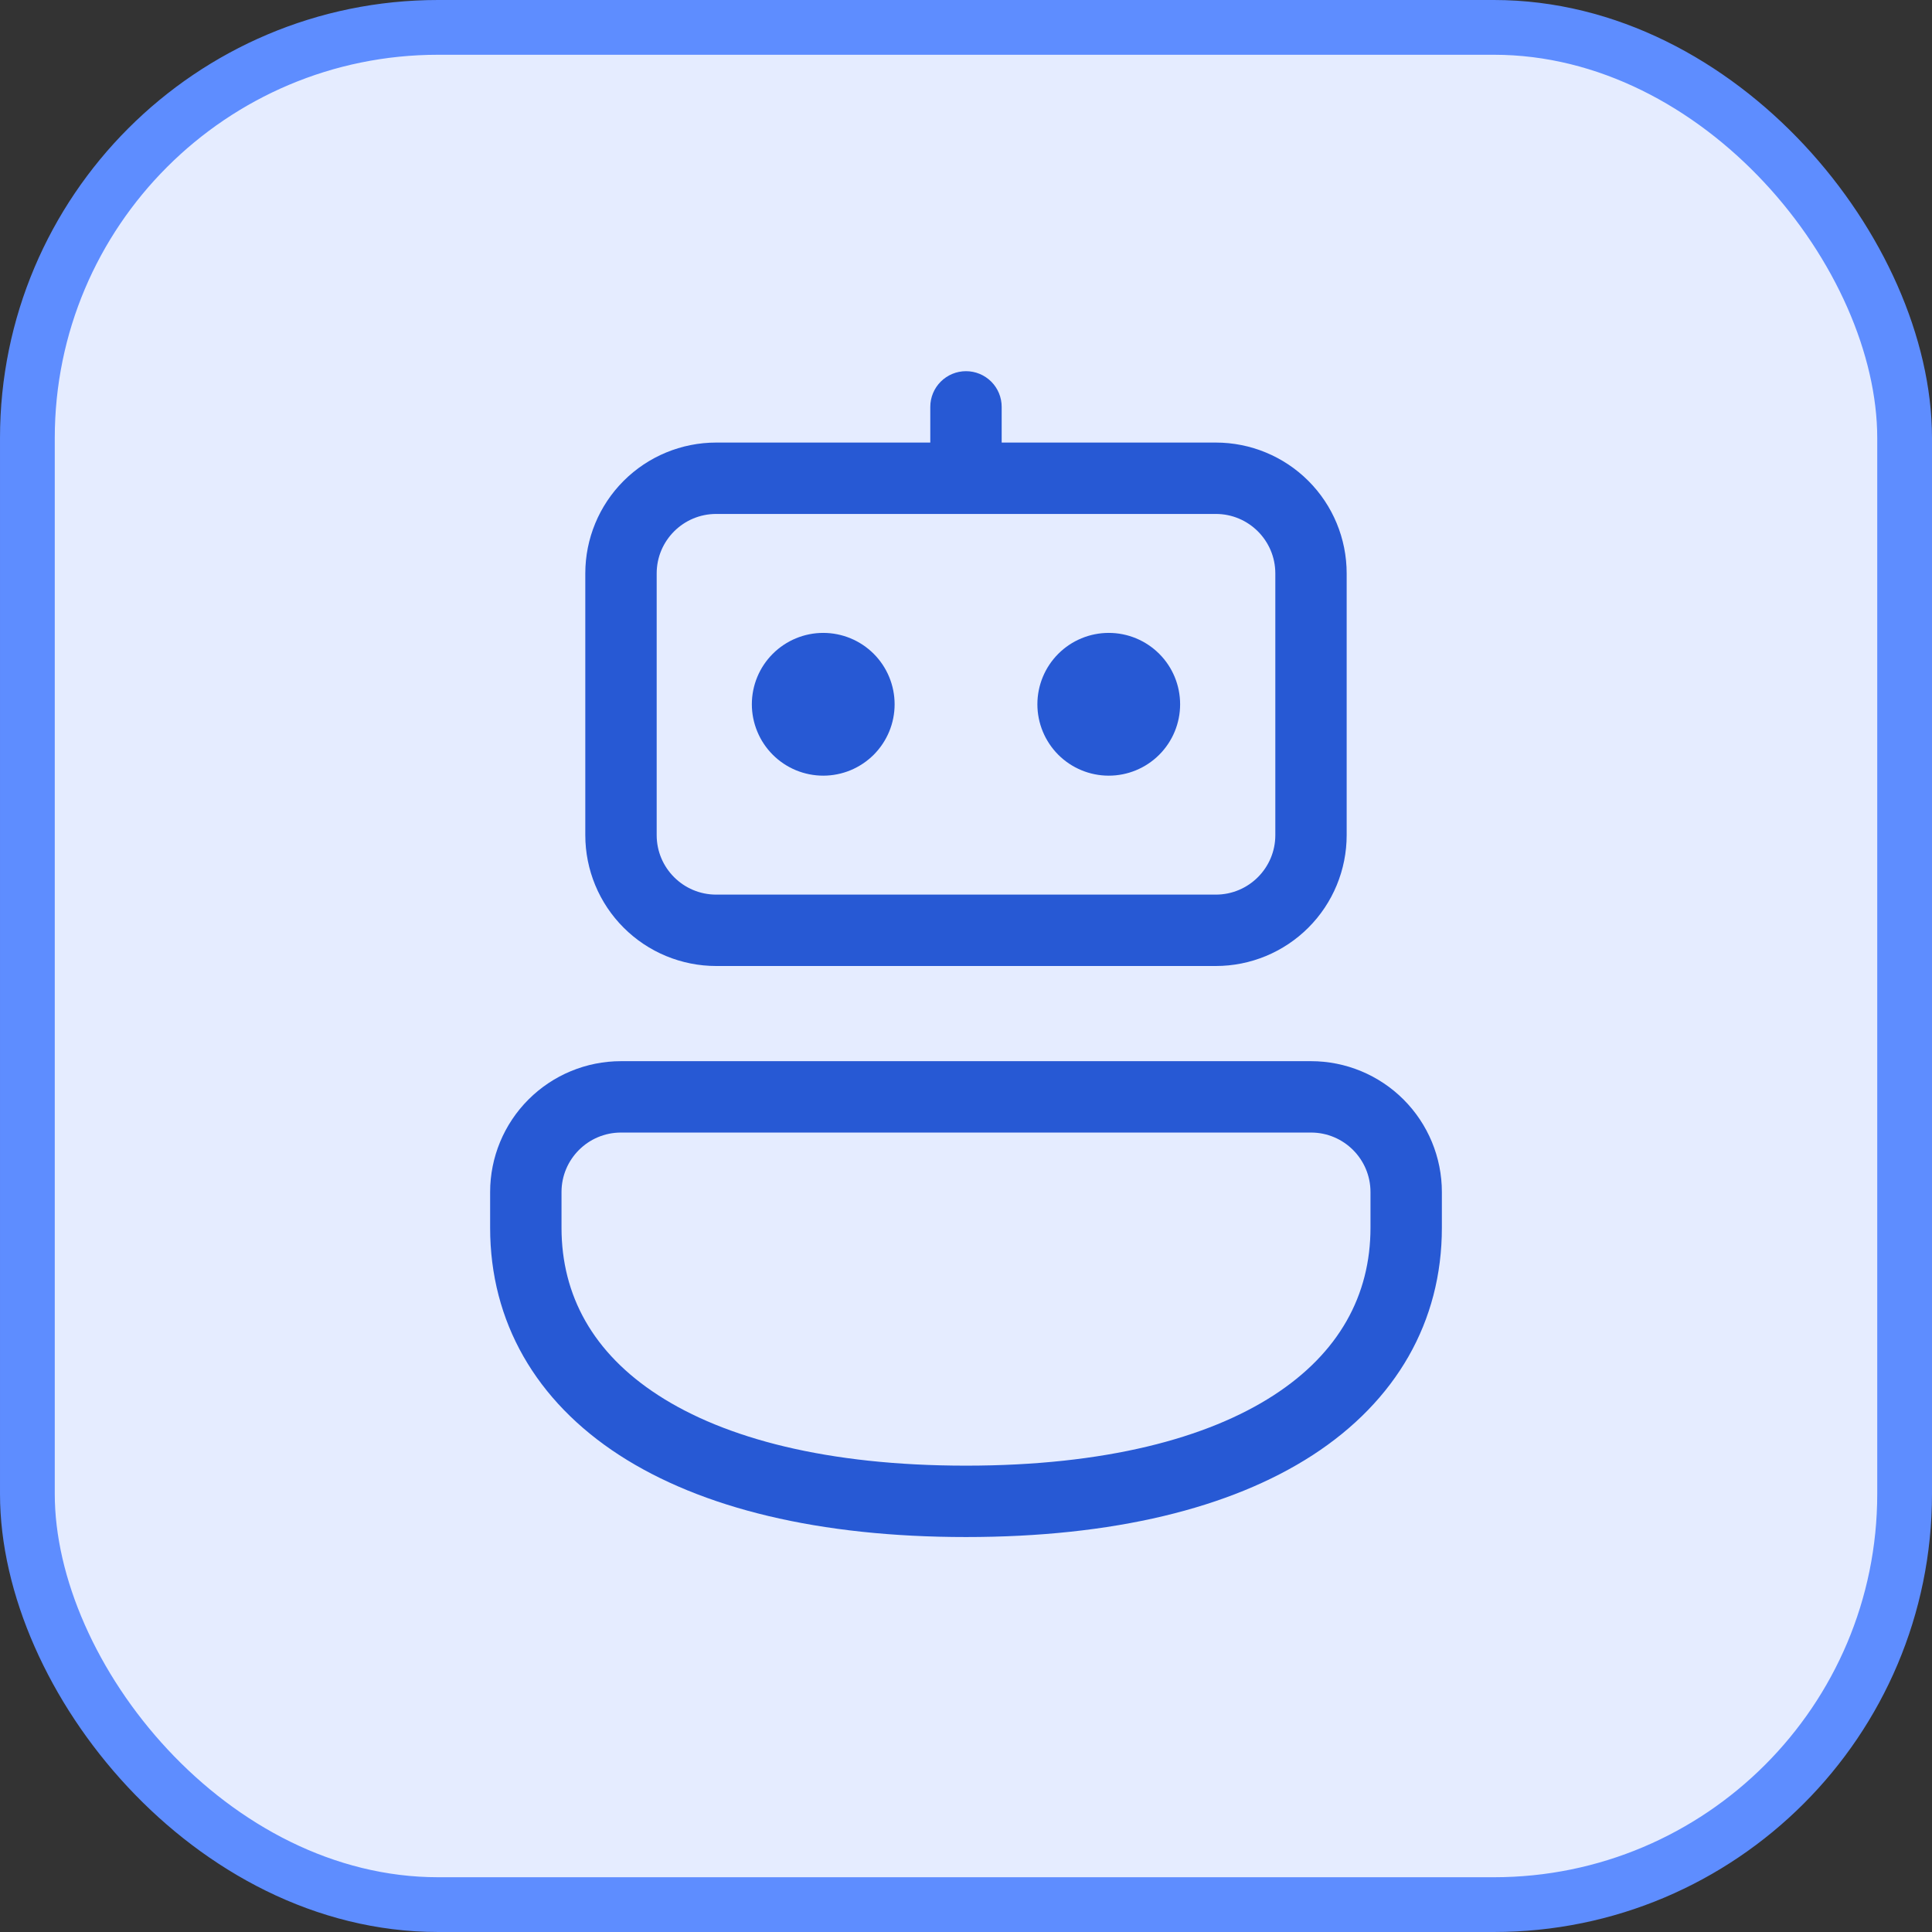 <svg width="58" height="58" viewBox="0 0 58 58" fill="none" xmlns="http://www.w3.org/2000/svg">
<rect x="0" y="0" width="58" height="58" fill="#333333" stroke="none"/>
<rect x="0.822" y="0.822" width="56.356" height="56.356" rx="12.331" fill="#E5ECFF"/>
<rect x="0.822" y="0.822" width="56.356" height="56.356" rx="12.331" stroke="#5E8DFF" stroke-width="1.644"/>
<path d="M30.071 12.214C30.071 11.93 29.959 11.658 29.758 11.457C29.557 11.256 29.284 11.143 29 11.143C28.716 11.143 28.443 11.256 28.242 11.457C28.041 11.658 27.928 11.93 27.928 12.214V13.286H21.5C20.458 13.286 19.459 13.7 18.722 14.436C17.985 15.173 17.571 16.172 17.571 17.214V25.072C17.571 26.113 17.985 27.113 18.722 27.849C19.087 28.214 19.52 28.504 19.997 28.701C20.473 28.898 20.984 29 21.5 29H36.5C37.542 29 38.541 28.586 39.278 27.849C40.015 27.113 40.428 26.113 40.428 25.072V17.214C40.428 16.172 40.015 15.173 39.278 14.436C38.541 13.7 37.542 13.286 36.5 13.286H30.071V12.214ZM19.714 17.214C19.714 16.229 20.514 15.429 21.5 15.429H36.5C37.486 15.429 38.286 16.229 38.286 17.214V25.072C38.286 26.057 37.486 26.857 36.5 26.857H21.5C20.514 26.857 19.714 26.057 19.714 25.072V17.214ZM16.857 35.786C16.857 34.8 17.657 34 18.643 34H39.357C40.343 34 41.143 34.8 41.143 35.786V36.857C41.143 38.89 40.194 40.619 38.239 41.886C36.241 43.181 33.167 44 29 44C24.833 44 21.759 43.181 19.761 41.886C17.804 40.62 16.857 38.892 16.857 36.857V35.786ZM18.643 31.857C17.601 31.857 16.602 32.271 15.865 33.008C15.128 33.745 14.714 34.744 14.714 35.786V36.857C14.714 39.681 16.087 42.06 18.596 43.686C21.063 45.282 24.596 46.143 29 46.143C33.404 46.143 36.937 45.283 39.404 43.686C41.913 42.059 43.286 39.68 43.286 36.857V35.786C43.286 34.744 42.872 33.745 42.135 33.008C41.398 32.271 40.399 31.857 39.357 31.857H18.643ZM26.857 21.143C26.857 21.424 26.802 21.703 26.694 21.963C26.586 22.223 26.428 22.459 26.23 22.658C26.03 22.857 25.794 23.015 25.534 23.123C25.274 23.23 24.996 23.286 24.714 23.286C24.433 23.286 24.154 23.23 23.894 23.123C23.634 23.015 23.398 22.857 23.199 22.658C23 22.459 22.842 22.223 22.735 21.963C22.627 21.703 22.571 21.424 22.571 21.143C22.571 20.575 22.797 20.029 23.199 19.628C23.601 19.226 24.146 19 24.714 19C25.283 19 25.828 19.226 26.23 19.628C26.631 20.029 26.857 20.575 26.857 21.143ZM33.286 23.286C33.854 23.286 34.399 23.06 34.801 22.658C35.203 22.256 35.428 21.711 35.428 21.143C35.428 20.575 35.203 20.029 34.801 19.628C34.399 19.226 33.854 19 33.286 19C32.717 19 32.172 19.226 31.77 19.628C31.369 20.029 31.143 20.575 31.143 21.143C31.143 21.711 31.369 22.256 31.77 22.658C32.172 23.06 32.717 23.286 33.286 23.286Z" fill="#2759D4"/>
</svg>
